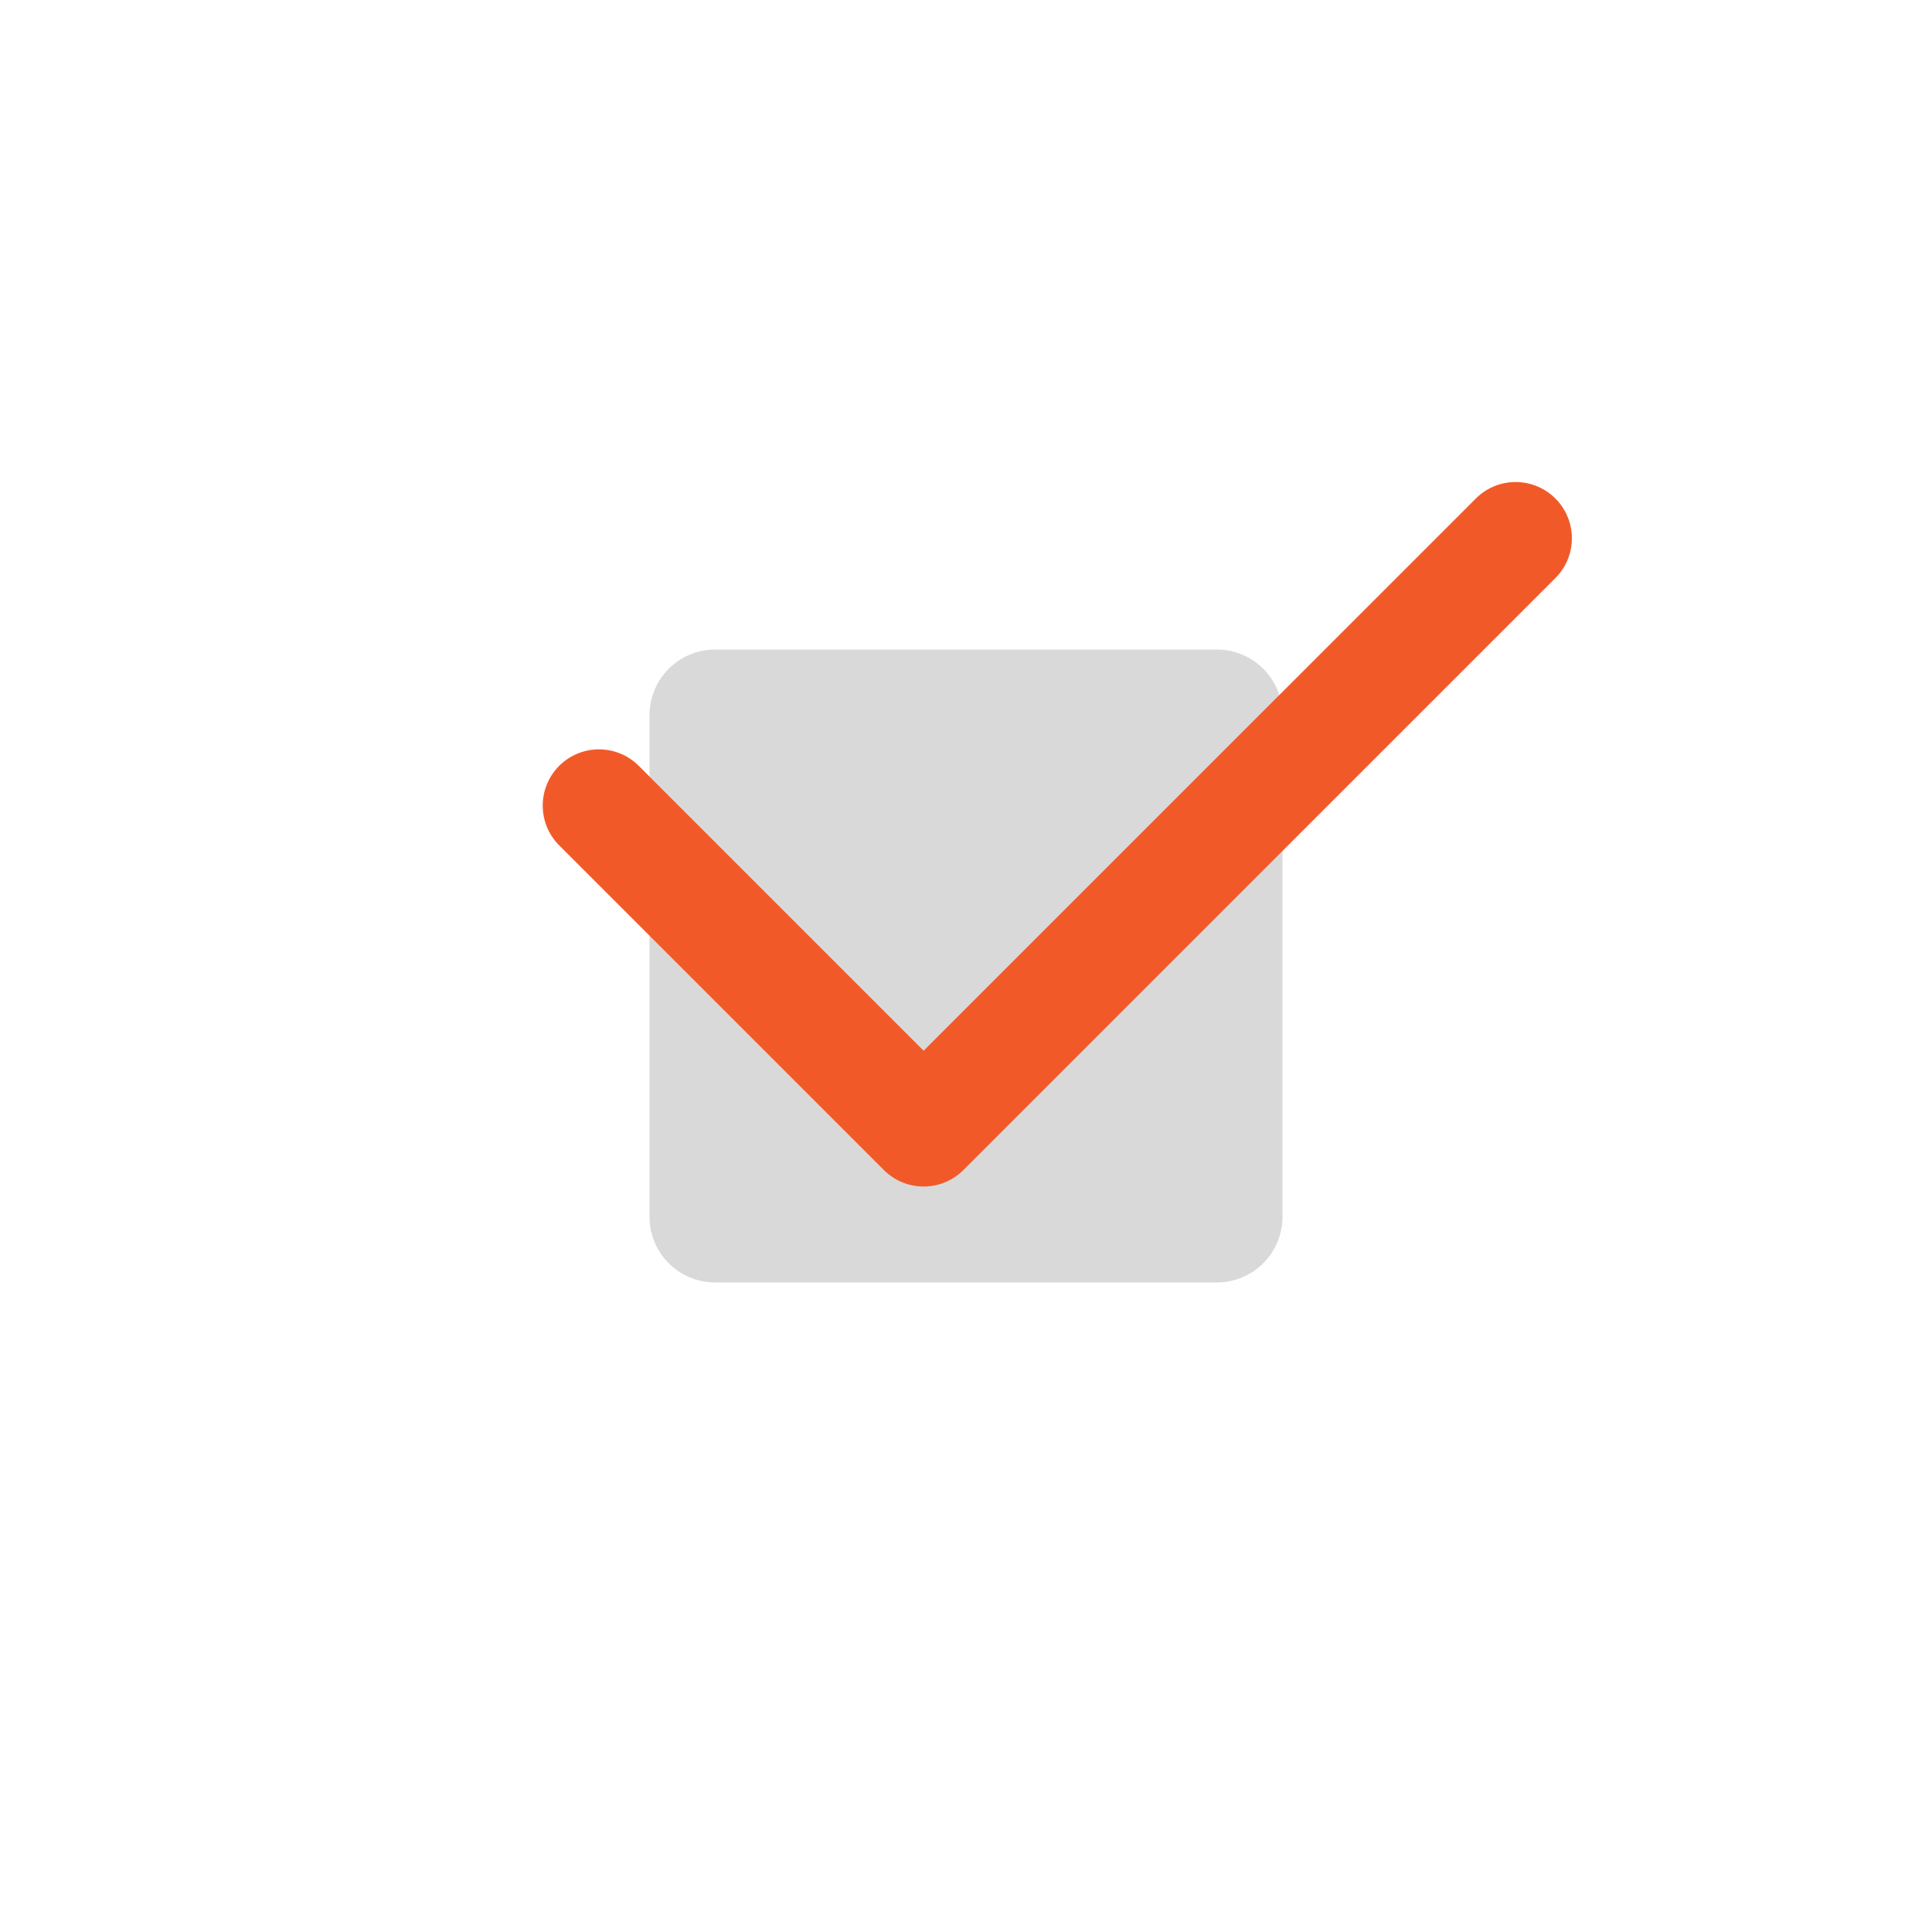 <?xml version="1.0" encoding="utf-8"?>
<svg viewBox="0 0 100 100" xmlns="http://www.w3.org/2000/svg" style="height: 100%; width: 100%; background: none; shape-rendering: auto;" width="200px" height="200px"><g class="ldl-scale" style="transform-origin: 50% 50%; transform: rotate(0deg) scale(0.8, 0.8);"><g class="ldl-ani"><g class="ldl-layer"><g class="ldl-ani" style="transform-origin: 50px 50px; transform: scale(0.91); animation: 1.111s linear -0.833s infinite normal forwards running breath-c7b5c741-0348-4aa2-af4c-fd33515e5bb1;"><path fill="#f5e6c8" d="M67.834 72.5H32.167a4.667 4.667 0 0 1-4.667-4.667V32.167a4.667 4.667 0 0 1 4.667-4.667h35.667a4.667 4.667 0 0 1 4.667 4.667v35.667a4.667 4.667 0 0 1-4.667 4.666z" style="fill: rgb(217, 217, 217);"></path></g></g><g class="ldl-layer"><g class="ldl-ani" style="transform-origin: 50px 50px; transform: scale(0.91); animation: 1.111s linear -1.111s infinite normal forwards running breath-c7b5c741-0348-4aa2-af4c-fd33515e5bb1;"><path d="M89.077 19.59L46.988 61.679 23.905 38.596" stroke-miterlimit="10" stroke-linejoin="round" stroke-linecap="round" stroke-width="8" stroke="#abbd81" fill="none" style="stroke: rgb(241, 90, 40);"></path></g></g></g></g><style id="breath-c7b5c741-0348-4aa2-af4c-fd33515e5bb1" data-anikit="">@keyframes breath-c7b5c741-0348-4aa2-af4c-fd33515e5bb1
{
  0% {
    animation-timing-function: cubic-bezier(0.965,0.241,-0.07,0.791);
    transform: scale(0.91);
  }
  51% {
    animation-timing-function: cubic-bezier(0.923,0.263,-0.031,0.763);
    transform: scale(1.03);
  }
  100% {
    transform: scale(0.91);
  }
}</style><!-- [ldio] generated by https://loading.io/ --></svg>